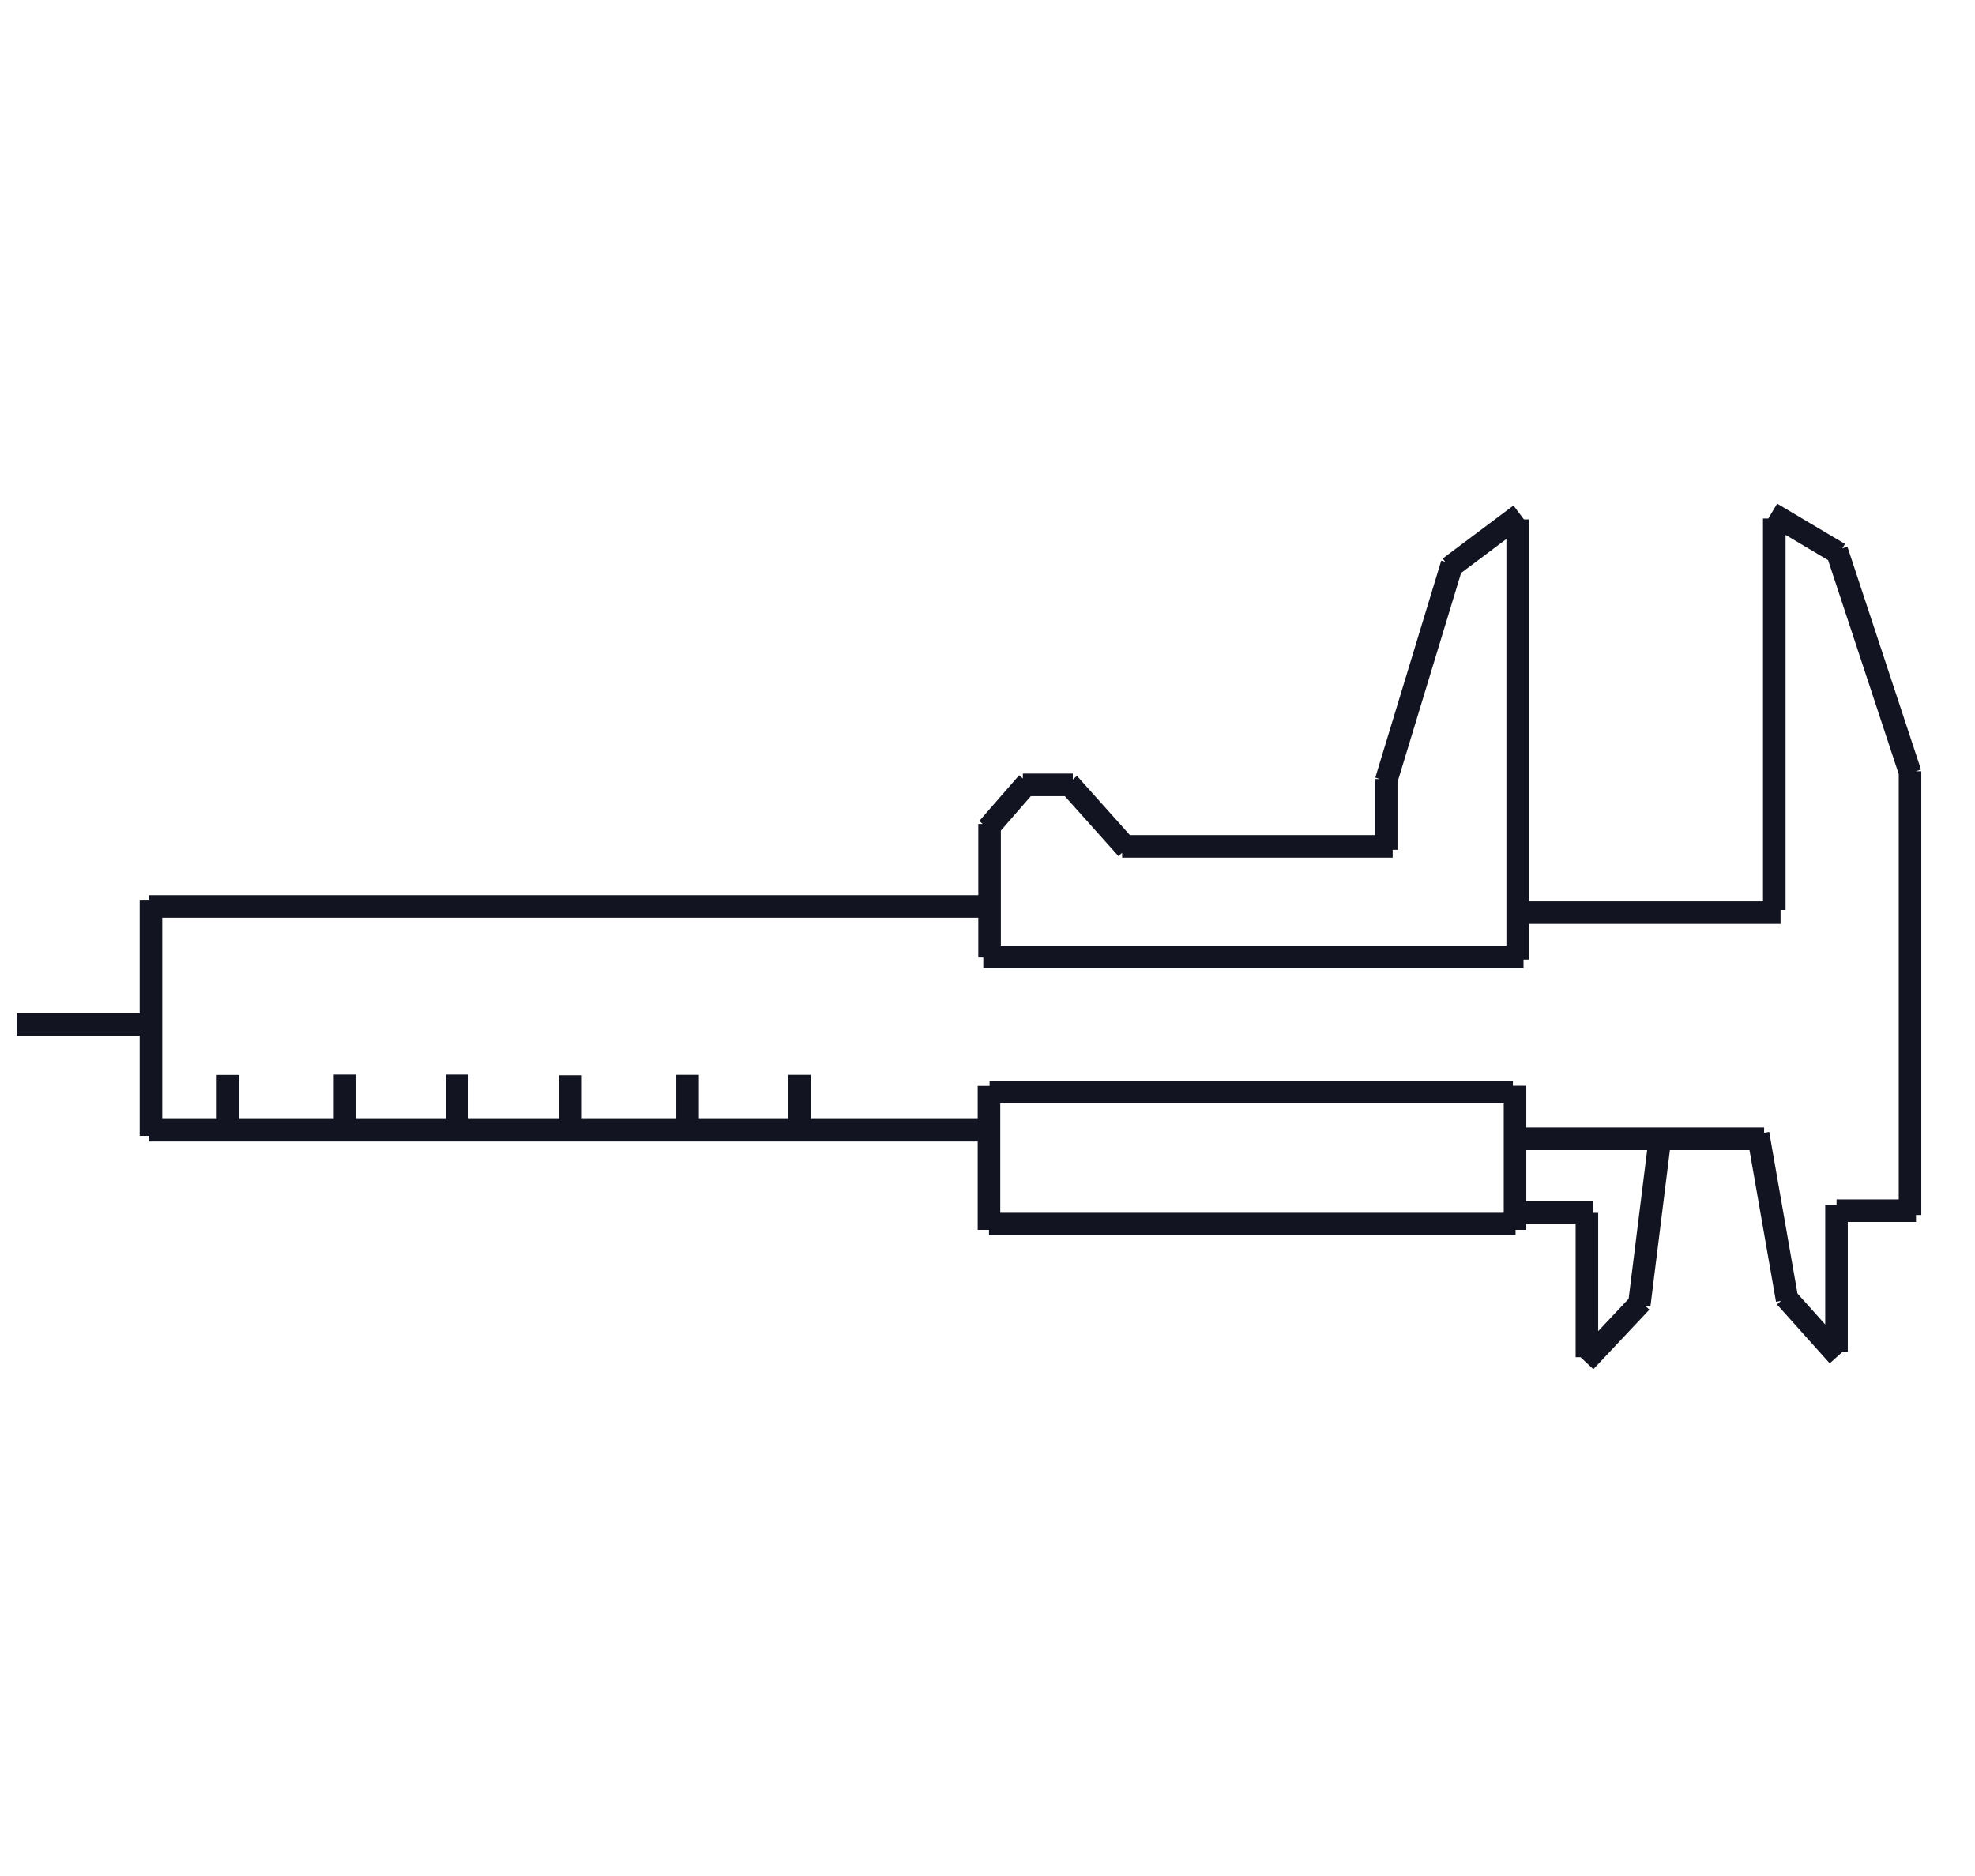 <?xml version="1.0" encoding="utf-8"?>
<!-- Generator: Adobe Illustrator 16.0.0, SVG Export Plug-In . SVG Version: 6.00 Build 0)  -->
<!DOCTYPE svg PUBLIC "-//W3C//DTD SVG 1.1//EN" "http://www.w3.org/Graphics/SVG/1.1/DTD/svg11.dtd">
<svg version="1.1" id="Ebene_1" xmlns="http://www.w3.org/2000/svg" xmlns:xlink="http://www.w3.org/1999/xlink" x="0px" y="0px"
	 width="40px" height="38px" viewBox="0 0 40 18" enable-background="new 0 0 40 38" xml:space="preserve">
<path fill="none" stroke="#121421" stroke-width="0.457" stroke-miterlimit="10" d="M0.339,10.752h2.734 M3.057,13.008V8.241
	 M20.01,8.361H3.009 M28.073,5.817l1.336-4.395 M30.79,0.422l-1.433,1.074 M28.075,5.779v1.435 M28.206,7.144h-5.479 M22.822,7.189
	l-1.181-1.321 M21.728,5.898h-1.012 M20.813,5.853l-0.807,0.927 M20.042,6.69v2.704 M19.915,9.383h10.941 M30.738,0.521v8.916
	 M30.781,8.486h5.281 M35.935,8.432v-7.93 M35.876,0.398l1.374,0.816 M37.199,1.145l1.49,4.514 M38.684,5.622v8.989 M38.805,14.524
	h-1.609 M37.195,14.406v2.977 M37.228,17.463l-1.068-1.192 M36.195,16.329l-0.588-3.362 M35.729,13.067h-4.99 M33.619,13.067
	l-0.42,3.373 M33.239,16.372l-1.135,1.206 M32.14,17.491v-2.924 M30.728,14.557h1.529 M20.042,12.122h10.599 M30.684,11.992v2.92
	 M30.695,14.795H20.03 M20.03,11.996v2.916 M3.024,12.894H20.03"/>
<g>
	<defs>
		<rect id="SVGID_1_" x="-5" y="-16" width="50" height="50"/>
	</defs>
	<clipPath id="SVGID_2_">
		<use xlink:href="#SVGID_1_"  overflow="visible"/>
	</clipPath>
</g>
<path fill="none" stroke="#121421" stroke-width="0.457" stroke-miterlimit="10" d="M16.191,11.771v1.099 M13.925,11.771v1.099
	 M11.555,11.78v1.108 M9.253,11.766v1.099 M6.987,11.766v1.099 M4.617,11.773v1.099"/>
</svg>

